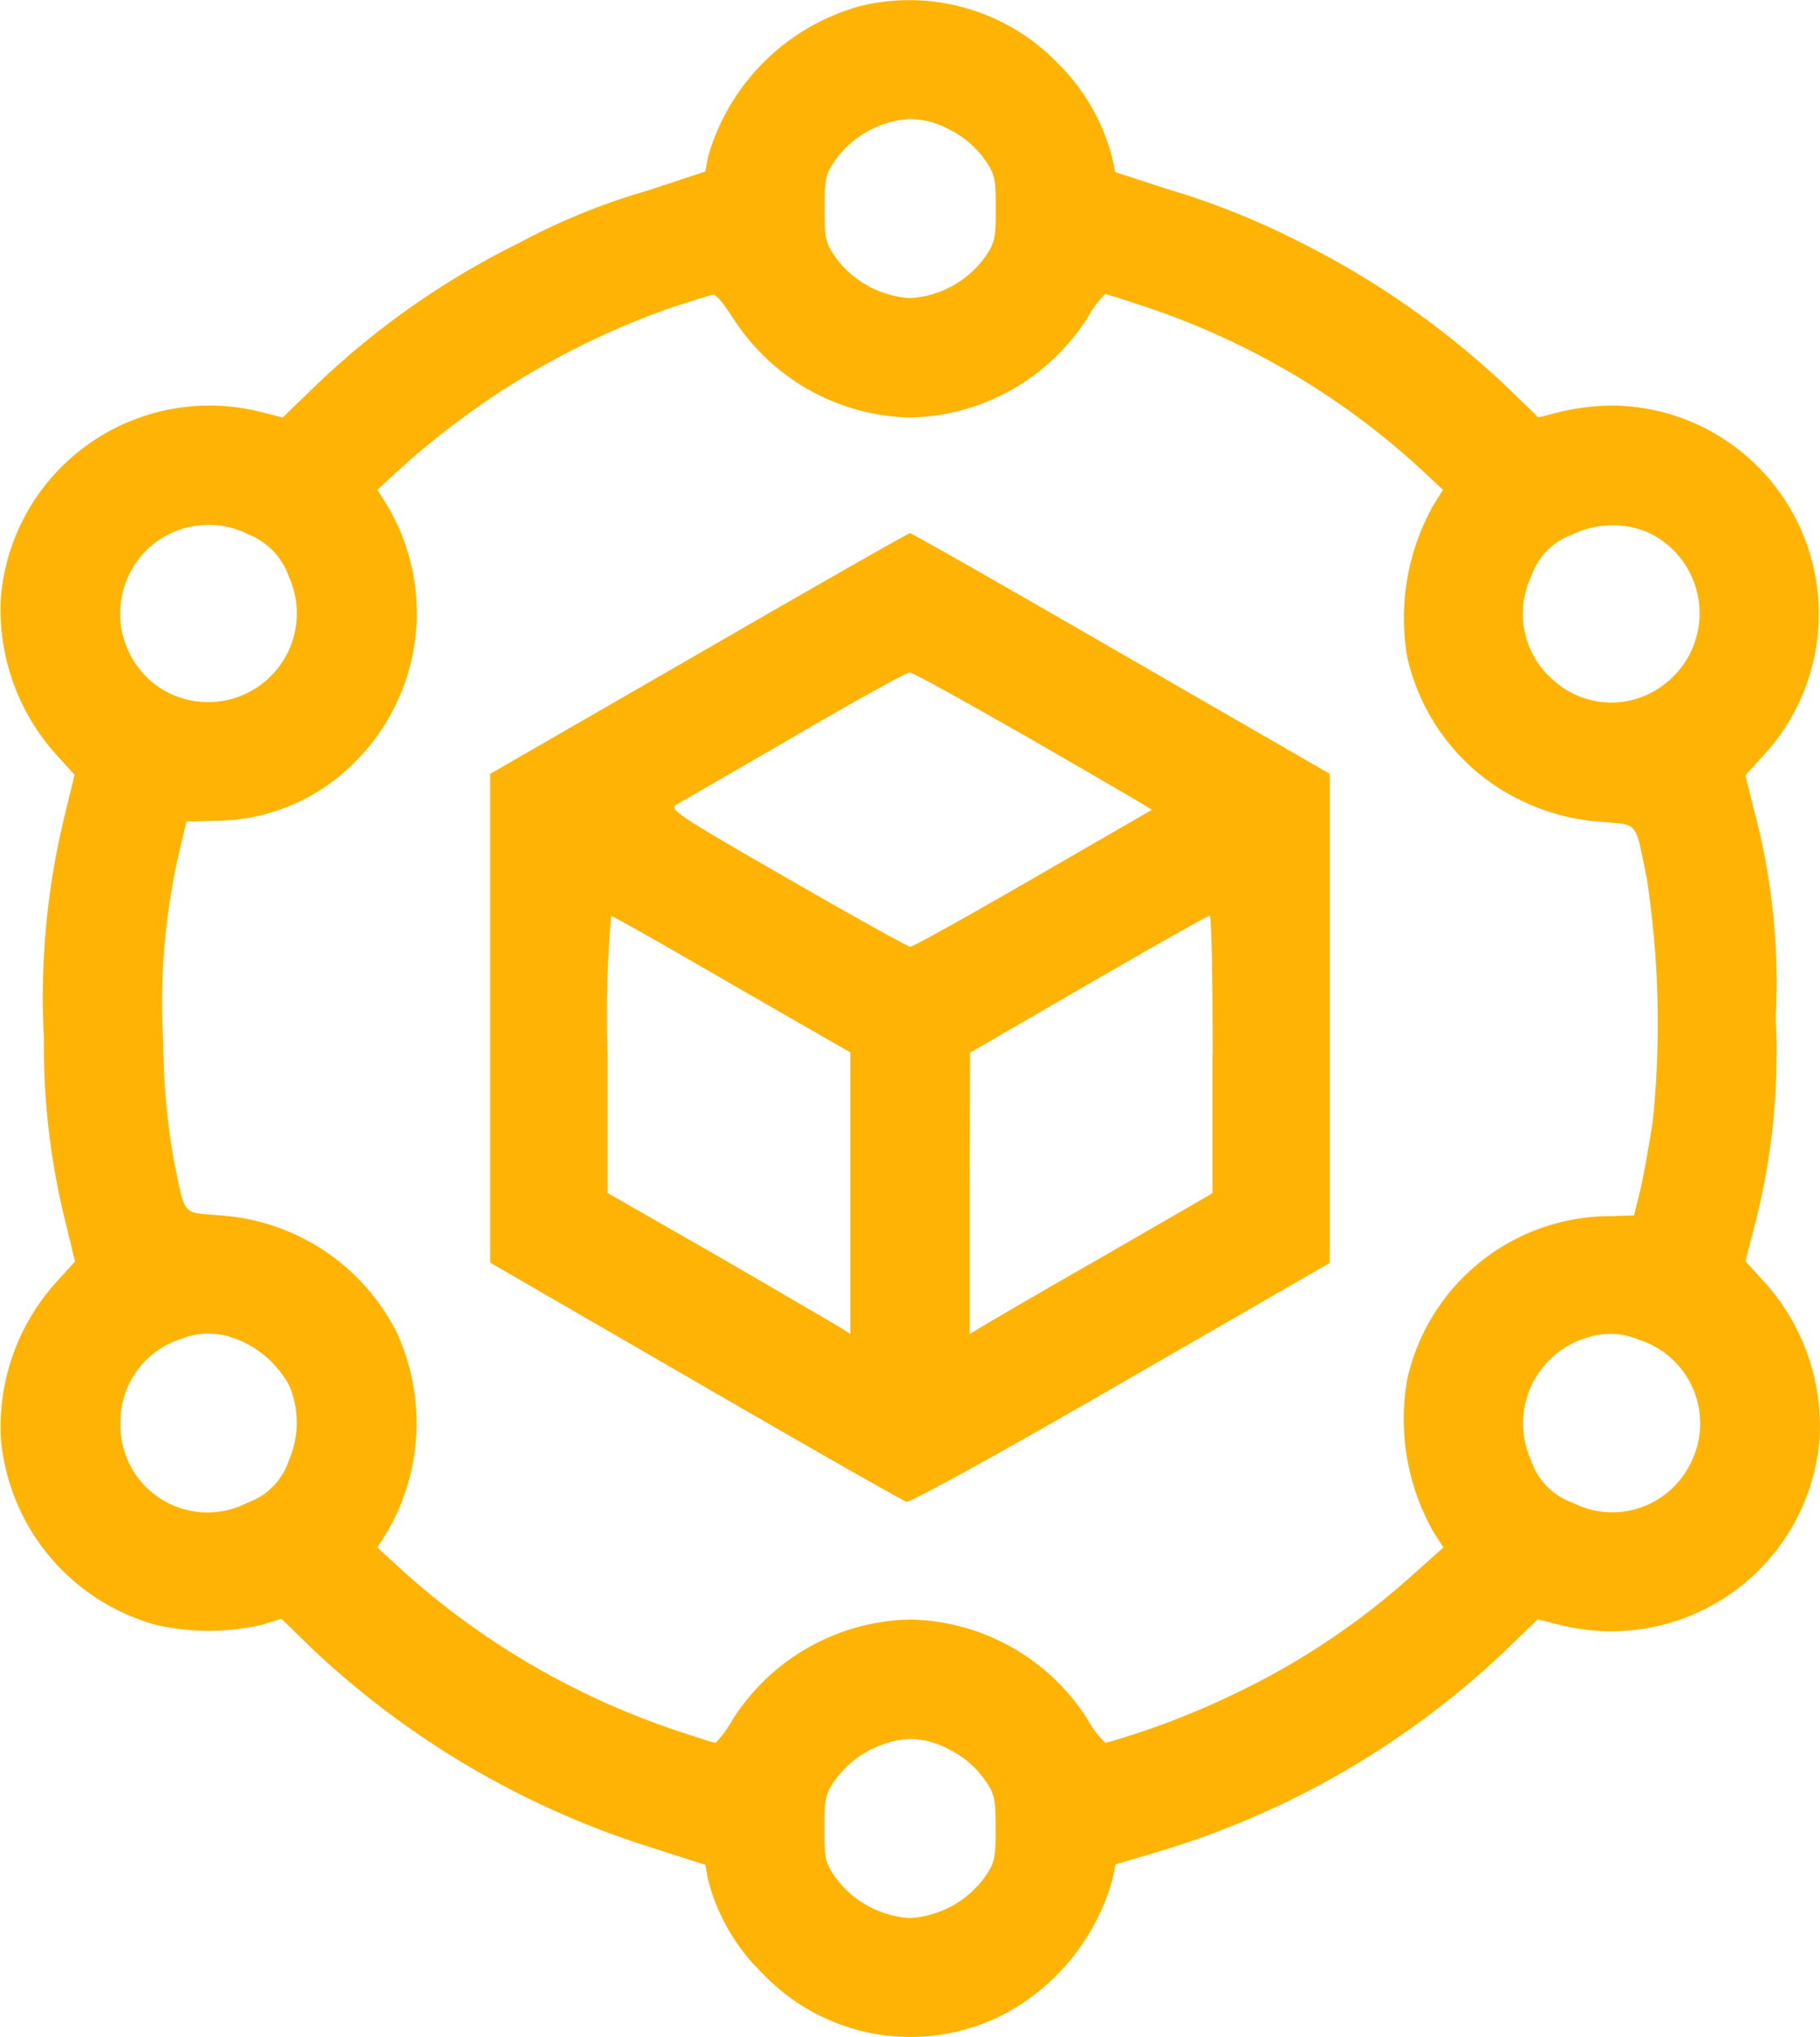 <svg xmlns="http://www.w3.org/2000/svg" width="39.3" height="43.976" viewBox="0 0 39.3 43.976"><g transform="translate(-27.311 511.875)"><path d="M45.9-511.748a4.721,4.721,0,0,0-3.3,3.257l-.06.318-1.246.412a14.045,14.045,0,0,0-2.767,1.126,17.537,17.537,0,0,0-4.365,3.05l-.748.722-.507-.129a4.521,4.521,0,0,0-5.576,4,4.669,4.669,0,0,0,1.169,3.377l.421.464-.215.885a16.53,16.53,0,0,0-.447,4.8,15.761,15.761,0,0,0,.5,4.107l.172.713-.43.473a4.669,4.669,0,0,0-1.169,3.377,4.586,4.586,0,0,0,3.368,4,5.193,5.193,0,0,0,2.243,0l.447-.137.67.653a18.92,18.92,0,0,0,7.192,4.245l1.289.412.06.327a4.313,4.313,0,0,0,1.177,2.019,4.406,4.406,0,0,0,5.267.851,4.742,4.742,0,0,0,2.286-2.878l.069-.327.894-.266a18.633,18.633,0,0,0,7.484-4.313l.739-.713.507.129a4.514,4.514,0,0,0,5.576-4,4.64,4.64,0,0,0-1.169-3.385l-.43-.473.172-.67a14.754,14.754,0,0,0,.481-4.58,14.424,14.424,0,0,0-.481-4.537L65-495.139l.43-.473a4.5,4.5,0,0,0-3.3-7.51,5.363,5.363,0,0,0-1.1.129l-.5.129-.619-.6a18.513,18.513,0,0,0-4.4-3.119A16.889,16.889,0,0,0,52.5-507.8l-1.108-.361-.069-.327a4.421,4.421,0,0,0-1.177-2.028A4.459,4.459,0,0,0,45.9-511.748Zm1.933,2.681a2.026,2.026,0,0,1,.722.61c.241.335.258.43.258,1.083s-.017.748-.258,1.083a2.159,2.159,0,0,1-1.59.851,2.159,2.159,0,0,1-1.59-.851c-.241-.335-.258-.43-.258-1.083s.017-.748.258-1.083a2.16,2.16,0,0,1,1.59-.851A1.846,1.846,0,0,1,47.829-509.068Zm-4.7,4.047a4.652,4.652,0,0,0,3.832,2.157,4.652,4.652,0,0,0,3.832-2.157,2.157,2.157,0,0,1,.378-.507c.034,0,.516.155,1.074.344a16.482,16.482,0,0,1,5.705,3.4l.516.481-.215.344a4.99,4.99,0,0,0-.559,3.257,4.545,4.545,0,0,0,1.873,2.767,4.725,4.725,0,0,0,2.329.8c.8.069.713-.043.971,1.212a20.67,20.67,0,0,1,.129,5.267c-.086.541-.206,1.22-.275,1.5l-.129.516-.67.017a4.5,4.5,0,0,0-4.227,3.523,4.947,4.947,0,0,0,.576,3.308l.206.318-.627.559a16.041,16.041,0,0,1-3.944,2.629,17.061,17.061,0,0,1-2.724,1.031,1.867,1.867,0,0,1-.387-.507,4.652,4.652,0,0,0-3.832-2.157,4.652,4.652,0,0,0-3.832,2.157,2.593,2.593,0,0,1-.369.507c-.034,0-.455-.137-.945-.3a16.827,16.827,0,0,1-5.826-3.428l-.533-.49.249-.4a4.671,4.671,0,0,0,.163-4.253,4.619,4.619,0,0,0-3.841-2.518c-.8-.069-.713.043-.971-1.212a14.915,14.915,0,0,1-.223-2.492,14.512,14.512,0,0,1,.327-4.064l.172-.73.67-.017a4.265,4.265,0,0,0,3.016-1.315,4.543,4.543,0,0,0,.687-5.43l-.249-.4.533-.49a17.255,17.255,0,0,1,5.774-3.428c.473-.155.9-.292.954-.292S42.957-505.3,43.129-505.021ZM32.68-500.338a1.515,1.515,0,0,1,.868.911,1.915,1.915,0,0,1-2.775,2.406,1.928,1.928,0,0,1-.249-3.025A1.912,1.912,0,0,1,32.68-500.338Zm30.16-.069a1.924,1.924,0,0,1,.344,3.351,1.861,1.861,0,0,1-2.311-.12,1.889,1.889,0,0,1-.5-2.251,1.448,1.448,0,0,1,.894-.911A1.974,1.974,0,0,1,62.84-500.406Zm-30.529,17.4a2.176,2.176,0,0,1,1.254,1.057,2.063,2.063,0,0,1-.017,1.6,1.449,1.449,0,0,1-.894.911,1.879,1.879,0,0,1-2.741-1.736,1.866,1.866,0,0,1,1.315-1.8A1.549,1.549,0,0,1,32.311-483.007Zm30.366.043a1.894,1.894,0,0,1,1.126,2.7,1.88,1.88,0,0,1-2.535.825,1.448,1.448,0,0,1-.894-.911,1.929,1.929,0,0,1,1.28-2.672A1.535,1.535,0,0,1,62.677-482.964ZM47.829-474.1a2.026,2.026,0,0,1,.722.61c.241.335.258.43.258,1.083s-.017.748-.258,1.083a2.16,2.16,0,0,1-1.59.851,2.159,2.159,0,0,1-1.59-.851c-.241-.335-.258-.43-.258-1.083s.017-.748.258-1.083a2.159,2.159,0,0,1,1.59-.851A1.846,1.846,0,0,1,47.829-474.1Z" transform="translate(0 0)" fill="#ffb405"/><path d="M155.011-375.4l-4.511,2.6v10.552l4.425,2.561c2.432,1.409,4.485,2.578,4.563,2.6s1.993-1.031,4.64-2.561l4.5-2.595V-372.8l-4.5-2.595c-2.483-1.435-4.528-2.6-4.563-2.6S157.486-376.831,155.011-375.4Zm6.994,1.753c1.28.739,2.432,1.409,2.561,1.486l.223.138-2.561,1.478c-1.409.816-2.6,1.478-2.655,1.478s-1.255-.67-2.672-1.486c-2.346-1.349-2.552-1.486-2.38-1.581.1-.06,1.255-.722,2.552-1.478s2.414-1.375,2.483-1.375S160.716-374.383,162.005-373.644Zm-6.272,5.4,2.543,1.461v6.075l-.189-.12c-.112-.069-1.289-.756-2.621-1.529l-2.432-1.392v-3.007a25.155,25.155,0,0,1,.077-2.973C153.164-369.725,154.341-369.055,155.733-368.248Zm10.363,1.5v3l-2.423,1.4c-1.34.765-2.518,1.452-2.621,1.521l-.2.12v-3.033l.009-3.042,2.552-1.478c1.4-.808,2.578-1.478,2.621-1.478S166.1-368.4,166.1-366.753Z" transform="translate(-112.604 -122.372)" fill="#ffb405"/></g></svg>